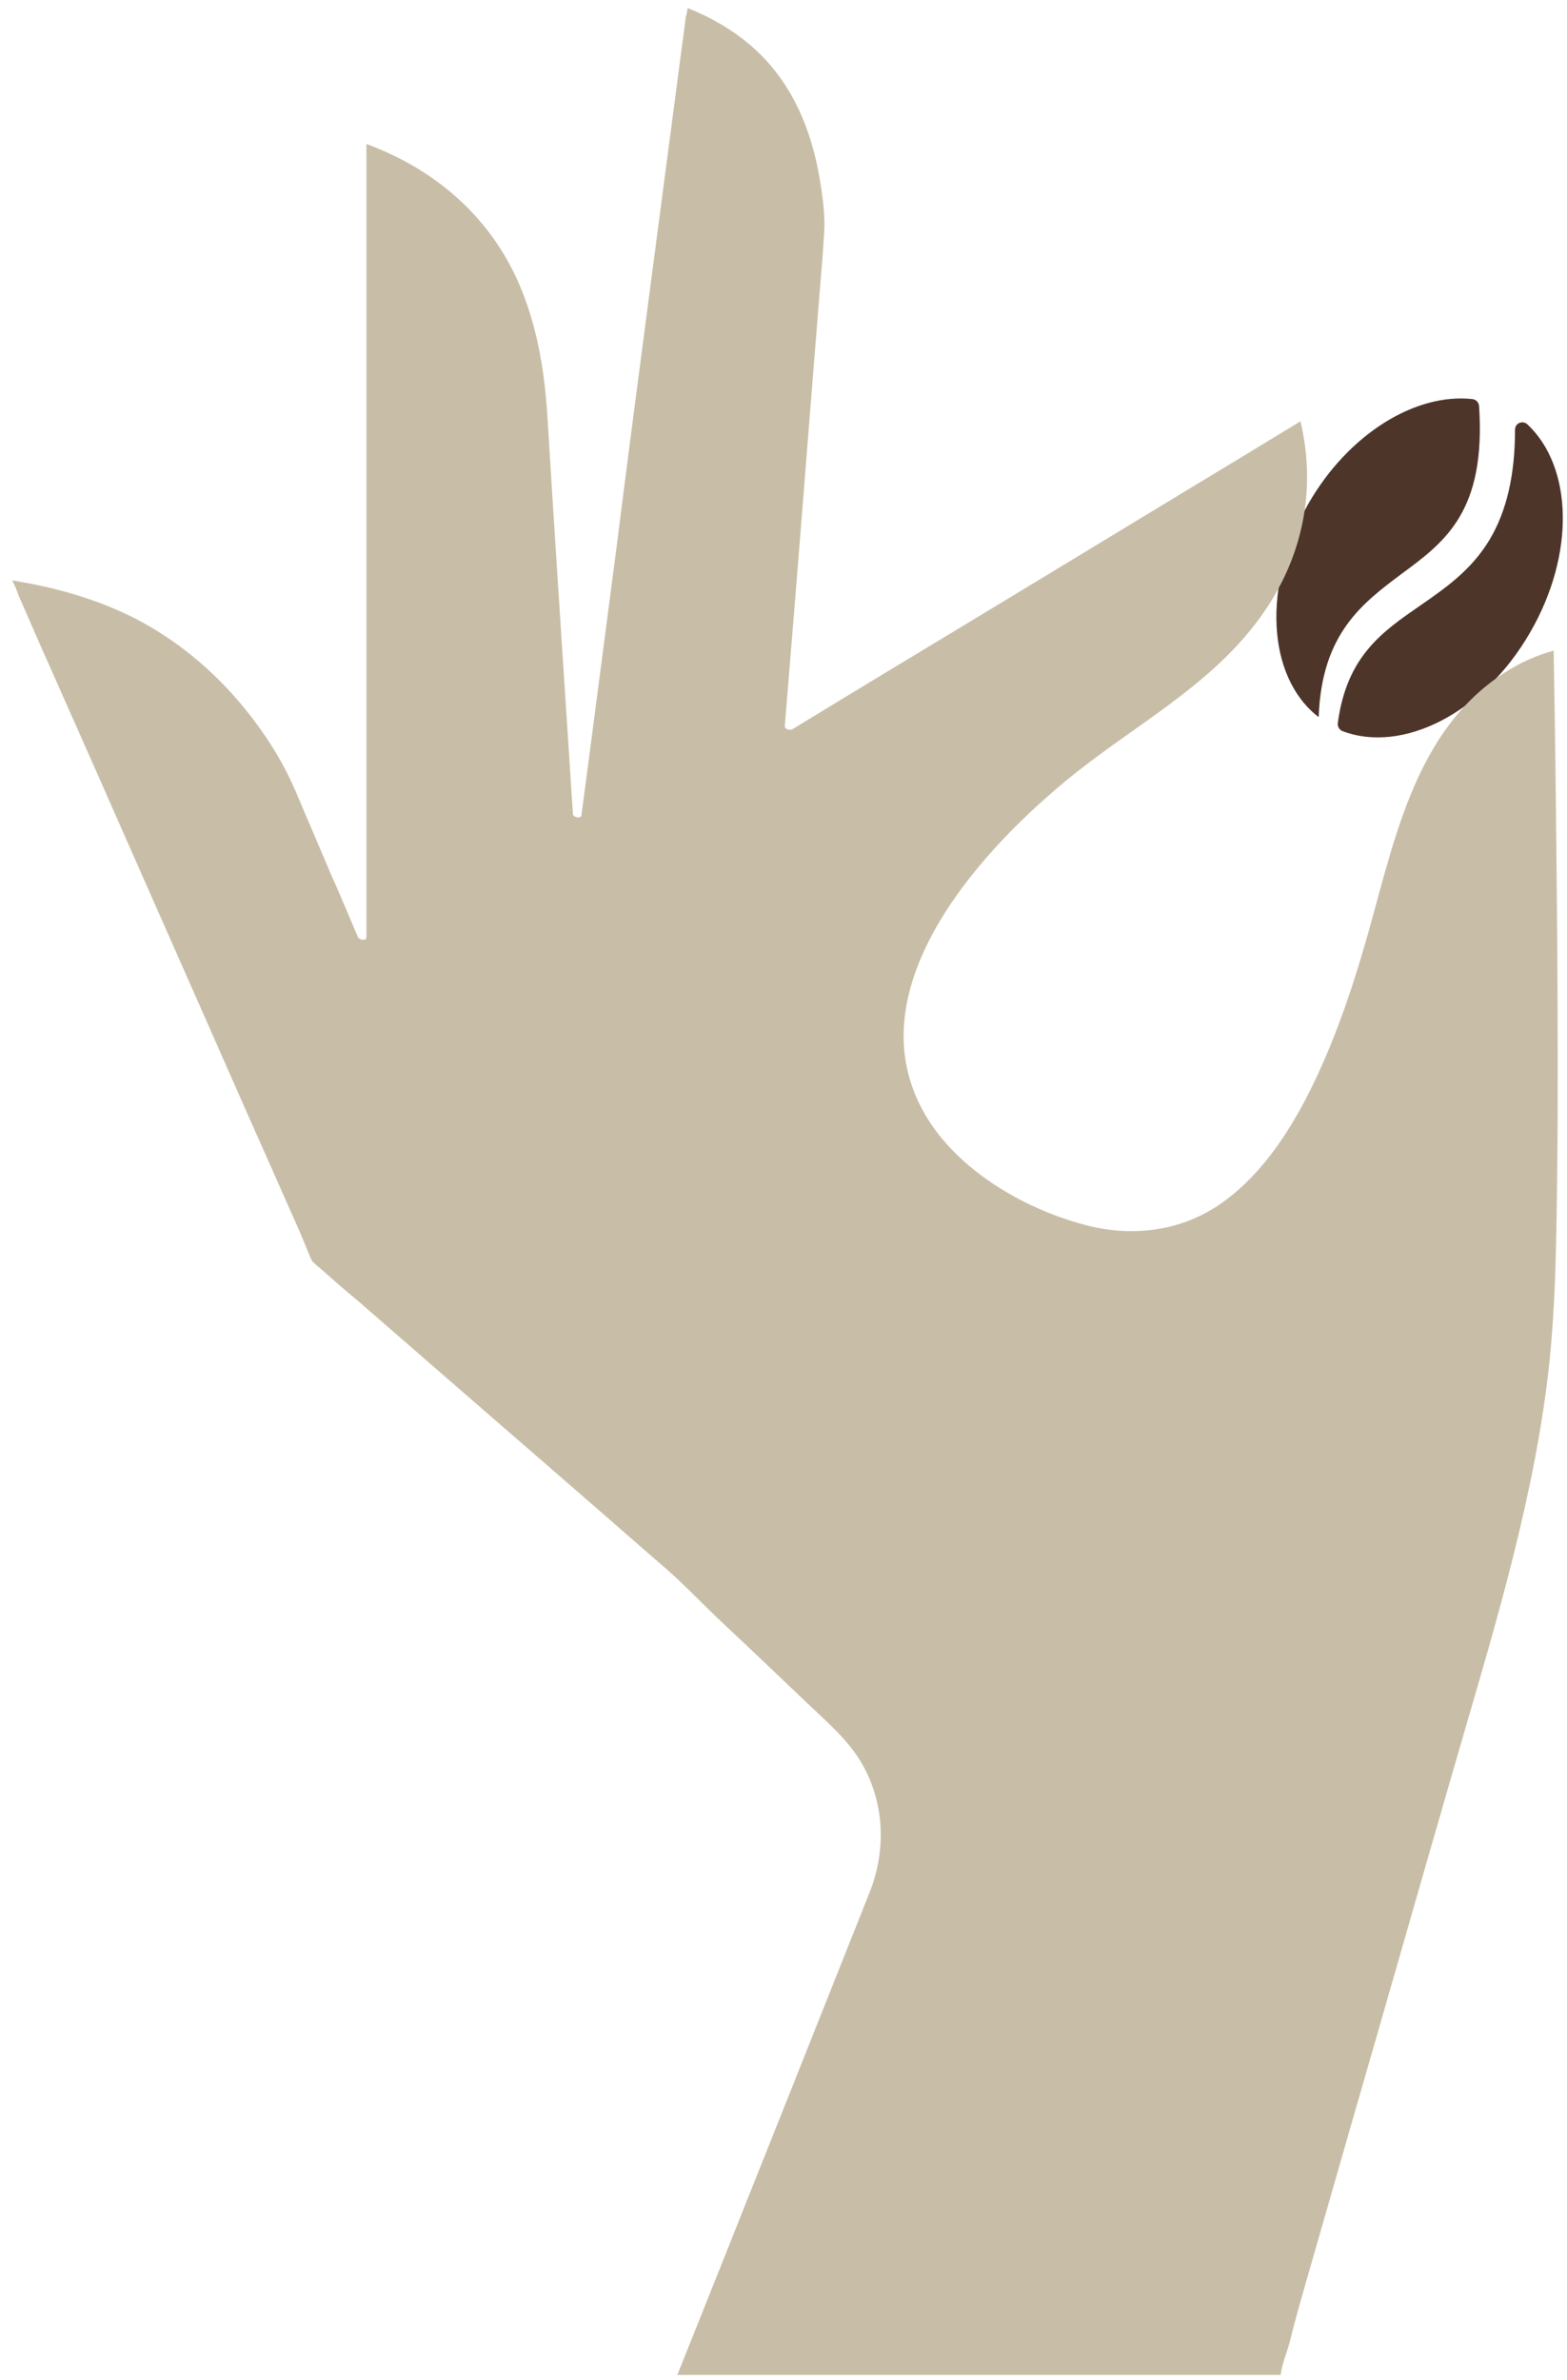 <svg xml:space="preserve" style="enable-background:new 0 0 352.8 535.5;" viewBox="0 0 352.8 535.5" y="0px" x="0px" xmlns:xlink="http://www.w3.org/1999/xlink" xmlns="http://www.w3.org/2000/svg" id="Layer_1" version="1.1">
<style type="text/css">
	.st0{fill:#4E352A;}
	.st1{fill:#C8BEA7;}
</style>
<g>
	<path d="M296.9,161.2c0.7-18.7,9.9-25.5,18.7-32.1c9.8-7.2,19-14.1,17.4-37.8c-0.1-0.8-0.7-1.4-1.5-1.5
		c-12.7-1.4-27.8,7.7-36.9,23.5c-10.5,18.3-9.4,39,2.2,48C296.9,161.3,296.9,161.3,296.9,161.2z" class="st0"></path>
	<path d="M343.9,95.5c-1.1-1-2.8-0.3-2.8,1.2c0,10.2-1.9,18.3-5.7,24.7c-4.2,7-10.1,11-15.7,14.9
		c-8.4,5.8-16.5,11.3-18.5,26.4c-0.1,0.7,0.3,1.5,1,1.8c13.6,5.2,31.9-4.1,42.3-22.2C354.7,124.7,354.1,105.1,343.9,95.5z" class="st0"></path>
</g>
<path d="M293.9,514l10.6-36.9c7.5-25.9,14.9-51.9,22.4-77.8c8.3-28.8,17.4-57.5,21.3-87.3c2.1-16.1,2.2-32.5,2.4-48.7
	c0.2-17.4,0.1-34.7,0-52.1c-0.2-21.6-0.4-43.2-0.8-64.8c-3.6,1-7.1,2.5-10.3,4.5c-21.6,13.3-25.8,39.9-32.4,62.3
	c-3.3,11.3-7.2,22.4-12.5,32.9c-4.9,9.6-11.3,19.1-20.4,25.2c-9.1,6-20,7.1-30.4,4.2c-13.6-3.7-28.1-12.2-35.4-24.5
	c-16.3-27.6,11.2-58.4,31.1-74.9c14.8-12.4,32.5-21.1,44.1-37c9.6-13.1,12.9-28.6,9.2-44.3c-4.3,2.6-8.7,5.3-13,7.9
	c-20.7,12.5-41.4,25.1-62.1,37.6c-13.1,7.9-26.2,15.8-39.3,23.8c-0.6,0.3-1.8,0-1.7-0.8l1.8-22c2.1-25.8,4.1-51.6,6.2-77.5
	c0.3-3.5,0.6-7.1,0.8-10.6c0.4-4.6-0.3-9.2-1.1-13.8c-1.6-9-5-17.9-11.1-24.9c-5-5.8-11.5-9.9-18.5-12.7c0,0.7-0.3,1.6-0.4,2
	c-0.2,1.6-0.4,3.1-0.6,4.7c-0.7,5-1.3,10-2,15.1c-2,15.2-4,30.4-6,45.6c-2.3,17.5-4.6,35-6.8,52.5c-1.9,14.5-3.8,29.1-5.7,43.6
	c-0.8,6.1-1.6,12.1-2.4,18.2c-0.1,0.8-1.9,0.4-1.9-0.3c-0.5-7.1-0.9-14.3-1.4-21.4c-1.5-23-3-45.9-4.4-68.9
	c-0.7-10.1-2.4-20.1-6.5-29.4C110,48.4,97.7,38,82.5,32.4v21.3v96.4v60.8c0,0.9-1.6,0.6-1.9,0c-2-4.7-4-9.5-6.1-14.2
	c-2.7-6.3-5.4-12.7-8.1-19c-2.9-6.7-6.9-12.9-11.5-18.5c-6.8-8.3-15.2-15.3-24.8-20.2c-8.6-4.3-17.9-6.9-27.4-8.4
	c0.9,1.4,1.4,3.4,2.1,4.8c1.4,3.2,2.8,6.4,4.2,9.6c4.2,9.5,8.4,18.9,12.6,28.4c10.3,23.4,20.7,46.8,31,70.2
	c4,9.1,8.1,18.2,12.1,27.3c1.3,2.9,2.6,5.8,3.8,8.7c0.6,1.4,1.1,2.9,1.8,4.2c0,0.1,0.1,0.1,0.1,0.1l0.1,0.1c0.5,0.5,1.1,1,1.7,1.5
	c2.6,2.3,5.2,4.6,7.9,6.8c8.9,7.7,17.8,15.5,26.7,23.2c13.5,11.7,27,23.4,40.5,35.2c0.1,0.1,0.2,0.3,0.2,0.5c0-0.2,0-0.3,0-0.4
	c-0.1-0.1-0.1-0.1,0,0l0.1,0.1c0.2,0.2,0.4,0.4,0.5,0.5c5.1,4.2,9.7,9.2,14.5,13.7c6.4,6,12.8,12.1,19.1,18.1
	c4.5,4.3,9.4,8.4,12.5,13.9c5,8.9,5.3,19.3,1.6,28.7c-4.3,10.8-8.6,21.6-12.9,32.4c-6.7,16.9-13.5,33.8-20.2,50.7
	c-3.4,8.5-6.8,17-10.2,25.5H168h74.3h46c0.1-0.2,0.1-0.4,0.1-0.5c0.4-2.4,1.4-4.7,2-7C291.5,522.4,292.7,518.2,293.9,514z" class="st1"></path>
</svg>
